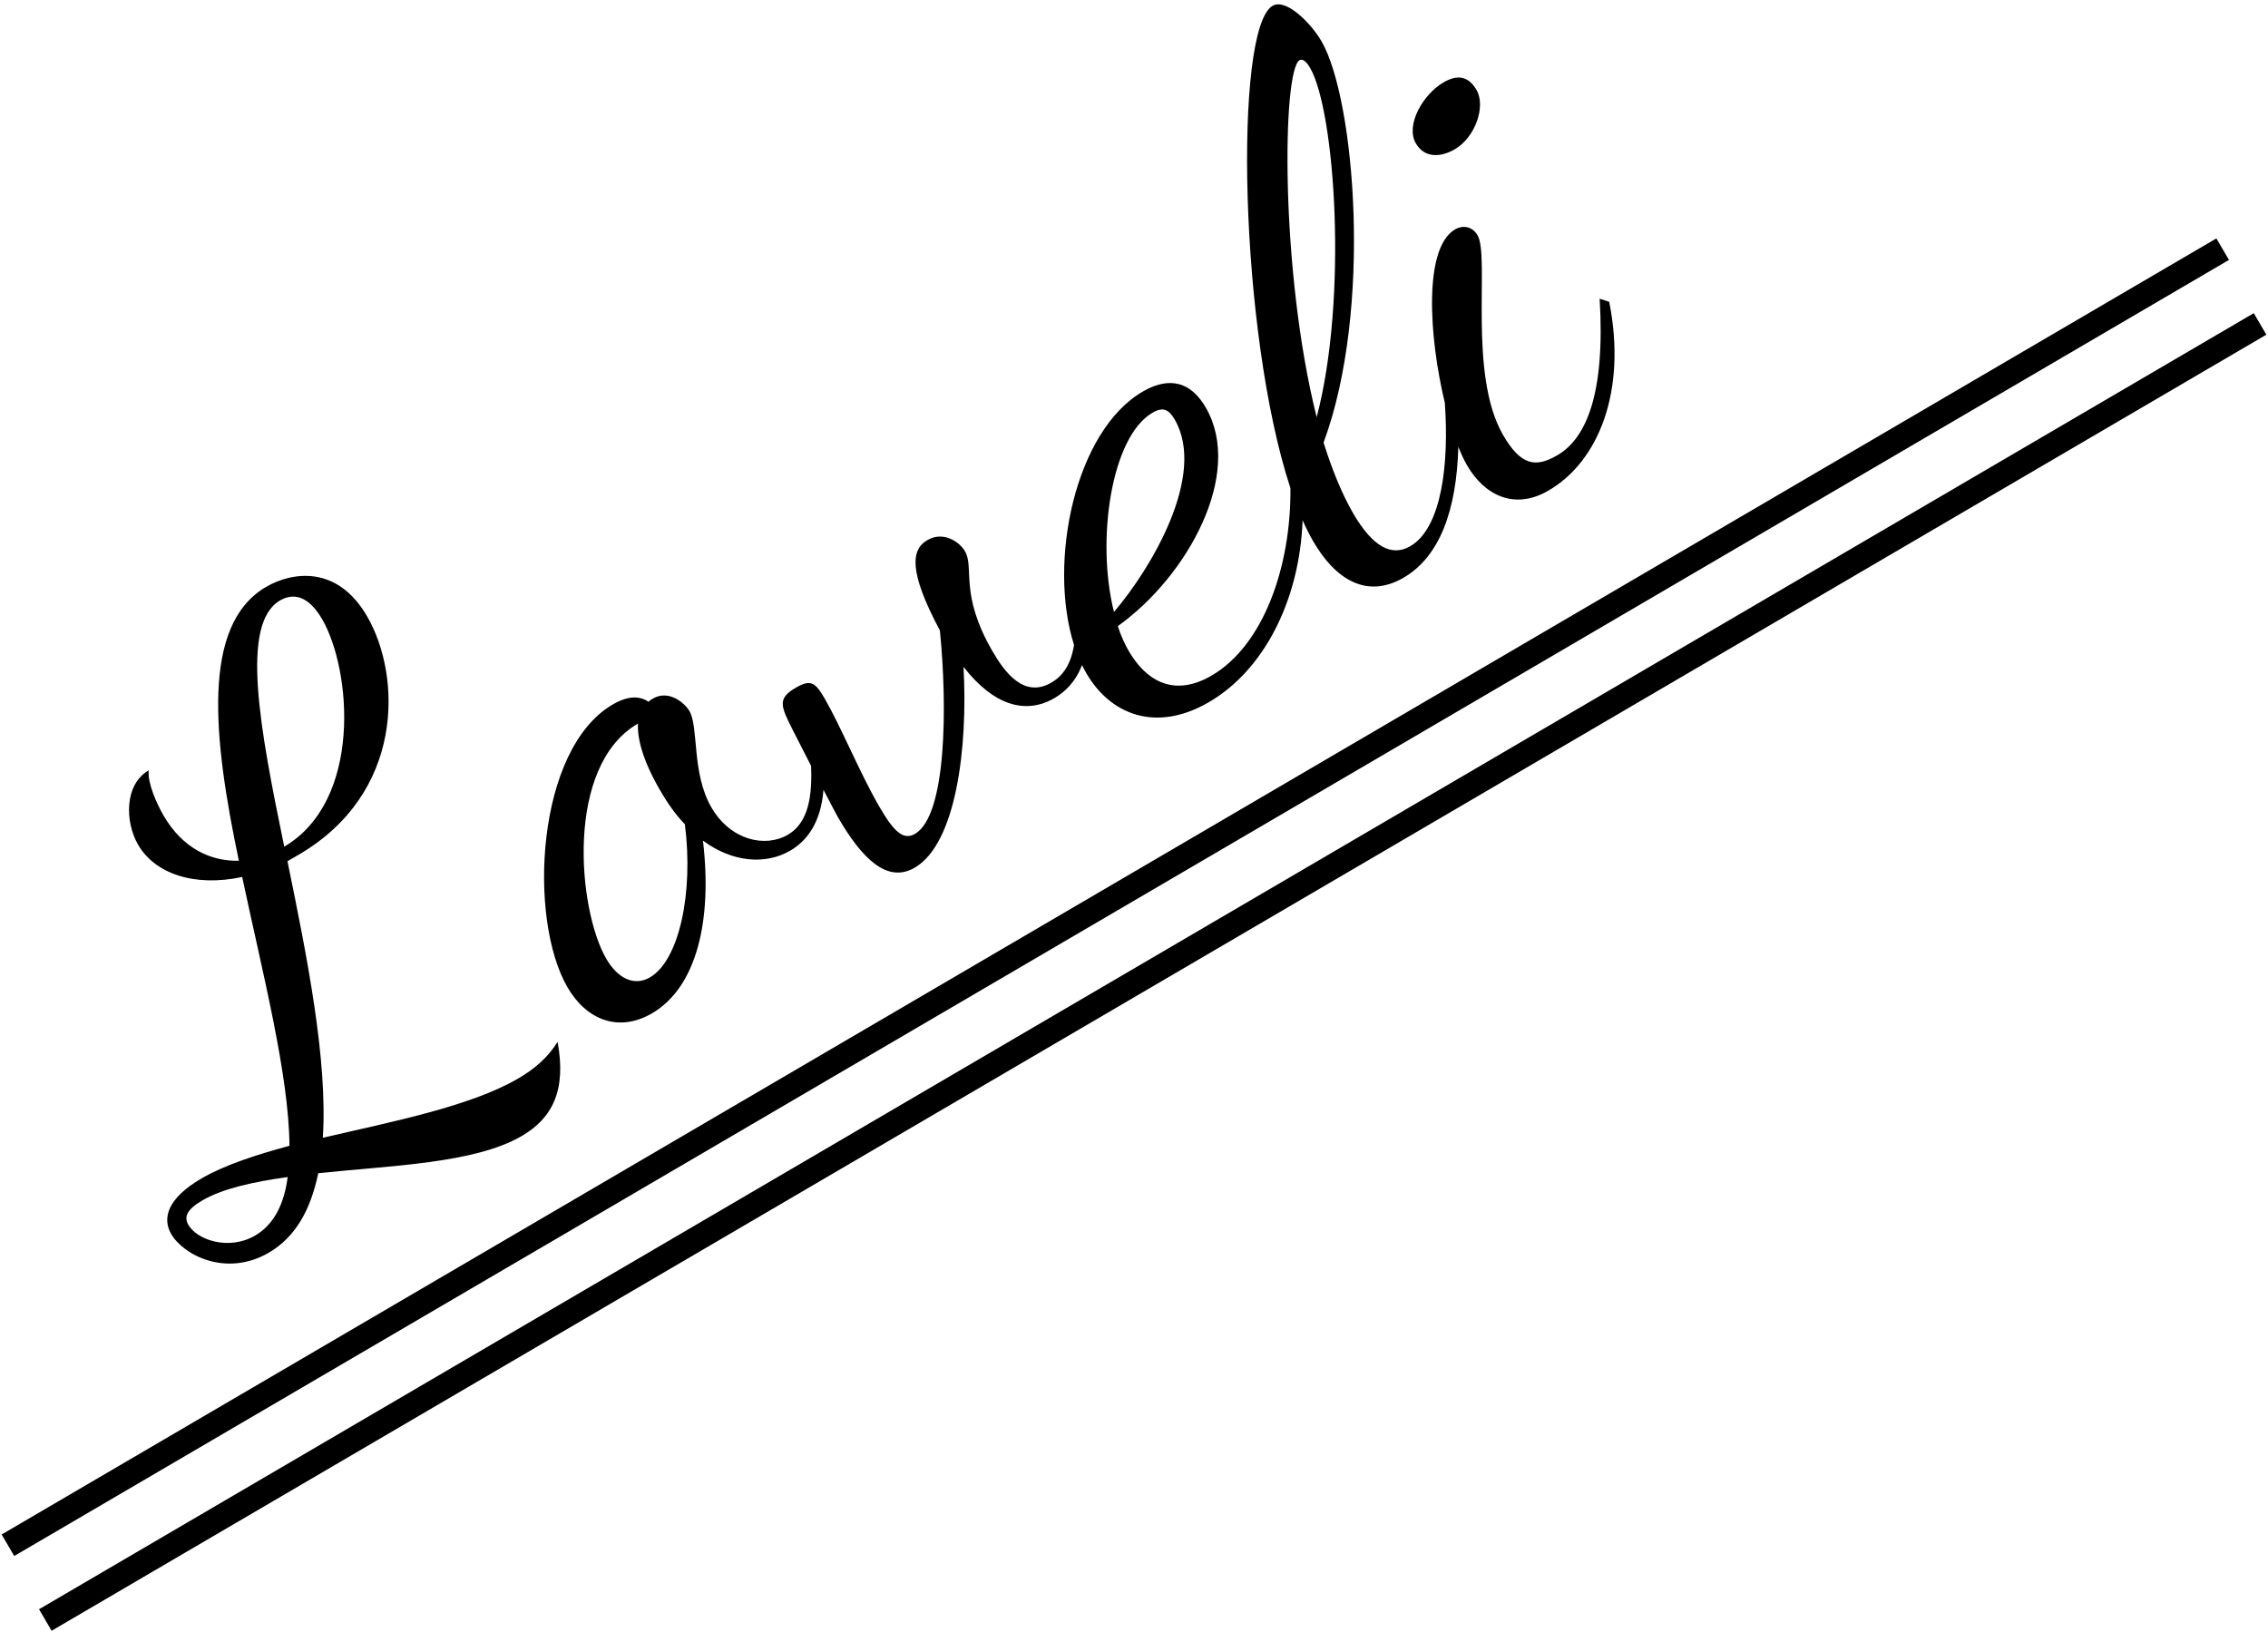 <?xml version="1.0" encoding="UTF-8"?>
<svg width="182px" height="131px" viewBox="0 0 182 131" version="1.1" xmlns="http://www.w3.org/2000/svg" xmlns:xlink="http://www.w3.org/1999/xlink">
    <!-- Generator: Sketch 51.2 (57519) - http://www.bohemiancoding.com/sketch -->
    <title>text_agroup1_person1_name</title>
    <desc>Created with Sketch.</desc>
    <defs></defs>
    <g id="子ページ" stroke="none" stroke-width="1" fill="none" fill-rule="evenodd">
        <g id="groupA_1" transform="translate(-206, -997)" fill="#000000">
            <g id="people_1" transform="translate(193, 978)">
                <g id="Group-7">
                    <g id="text_agroup1_person1_name" transform="translate(6, 13)">
                        <path d="M124.926,66.296 C126.481,61.026 129.665,54.66 132.6,54.66 C133.32,54.66 133.92,55.14 133.92,55.98 C133.92,57.96 127.68,65.22 127.68,70.86 C127.68,73.74 128.64,74.46 130.62,74.46 C133.32,74.46 136.44,72.12 139.86,65.28 L140.4,65.88 C138.06,72.78 133.26,76.56 128.58,76.56 C125.46,76.56 123.96,74.34 123.96,71.52 C123.96,71.055 124.008,70.508 124.097,69.903 C121.417,74.256 118.382,76.8 115.02,76.8 C111.6,76.8 110.22,74.16 110.22,70.62 C110.22,70.037 110.257,69.414 110.329,68.756 C106.874,74.251 101.567,77.64 96.48,77.64 C91.62,77.64 89.16,74.58 89.16,70.68 C89.16,70.447 89.169,70.21 89.186,69.97 C88.086,70.866 86.951,71.16 85.92,71.16 C83.28,71.16 81.42,69.24 80.88,65.34 C77.94,71.16 73.26,77.34 69.42,77.34 C66.9,77.34 66.12,74.64 66.12,70.74 C66.12,70.671 66.14,69.933 66.213,68.267 C64.704,70.469 62.981,71.16 61.44,71.16 C59.22,71.16 57,69.72 55.8,66.96 C53.28,72.84 49.5,76.92 45.3,76.92 C42.24,76.92 40.5,74.76 40.5,71.7 C40.5,65.34 47.88,53.88 55.02,53.88 C56.52,53.88 57.24,54.42 57.6,55.14 C57.72,55.08 57.84,55.08 58.02,55.08 C59.52,55.08 60.06,56.7 60.06,57.42 C60.06,58.92 57.72,61.8 57.72,64.98 C57.72,68.04 59.82,69.96 61.92,69.96 C63.475,69.96 64.877,68.88 66.314,66.101 C66.359,65.185 66.414,64.116 66.48,62.88 C66.6,60.72 66.66,60.06 68.4,60.06 C69.78,60.06 69.96,60.48 69.96,61.98 C69.96,64.62 69.42,68.52 69.42,71.64 C69.42,73.98 69.72,75 70.8,75 C73.74,75 78.18,67.44 80.7,61.86 C80.88,56.46 81.96,55.08 83.46,55.08 C84.96,55.08 85.62,56.52 85.62,57.36 C85.62,58.92 83.52,60.06 83.52,65.4 C83.52,67.38 83.82,69.96 86.34,69.96 C87.427,69.96 88.438,69.483 89.439,68.253 C90.928,61.448 98.093,53.4 104.4,53.4 C106.26,53.4 108.12,54.12 108.12,57.06 C108.12,63.18 100.08,68.04 93.24,68.7 C93.06,69.48 93,70.26 93,70.86 C93,73.32 94.02,75.9 97.74,75.9 C102.616,75.9 107.711,71.458 110.771,66.034 C113.466,53.126 125.274,31.8 128.88,31.8 C130.14,31.8 130.86,34.56 130.86,36.24 C130.86,41.58 123.66,56.94 114.9,64.2 C114.42,66.36 114.12,68.46 114.12,70.26 C114.12,73.38 115.02,74.88 116.76,74.88 C119.71,74.88 122.816,70.645 124.926,66.296 Z M9.06,78.18 C5.16,78.18 3.06,74.94 3.06,72.96 C3.06,71.52 4.2,70.32 7.44,70.32 C9.54,70.32 12.12,70.86 14.82,71.58 C17.64,66.6 19.86,58.56 22.32,51 C18.6,49.8 16.38,47.28 16.38,44.58 C16.38,42.48 17.82,39.84 20.1,39.84 C19.5,40.68 19.32,42.48 19.32,43.56 C19.32,46.62 20.76,48.66 22.74,49.74 C25.86,40.2 29.58,31.8 35.64,31.8 C38.04,31.8 41.46,33.12 41.46,37.92 C41.46,43.44 36.96,51.72 27.06,51.72 L26.1,51.72 C23.64,59.1 20.94,67.14 17.46,72.36 C22.98,74.04 28.92,76.08 33.36,76.08 C35.04,76.08 36.36,75.78 37.62,75.12 C36.3,78.84 34.2,80.22 31.32,80.22 C26.94,80.22 21.12,77.04 15.72,74.64 C13.74,76.86 11.58,78.18 9.06,78.18 Z M36.06,33.3 C32.34,33.3 29.52,41.34 26.46,50.58 C33.72,50.52 38.22,41.04 38.22,36.3 C38.22,34.02 37.2,33.3 36.06,33.3 Z M8.82,76.44 C10.56,76.44 12.12,75.42 13.44,73.68 C10.92,72.66 8.52,71.88 6.6,71.88 C5.1,71.88 4.62,72.3 4.62,73.02 C4.62,74.4 6.36,76.44 8.82,76.44 Z M46.62,74.34 C49.32,74.34 53.04,70.26 55.2,65.1 C54.96,64.14 54.84,63.06 54.84,61.68 C54.84,58.98 55.32,57.24 55.98,56.22 C49.2,56.22 44.34,66.72 44.34,71.28 C44.34,73.14 45.18,74.34 46.62,74.34 Z M104.22,55.26 C100.38,55.26 95.16,61.86 93.54,67.56 C97.8,66.06 105.48,61.8 105.48,56.64 C105.48,55.74 105.24,55.26 104.22,55.26 Z M128.58,36.66 C126.96,36.66 118.74,50.58 115.44,62.16 C122.4,55.14 129,41.64 129,37.62 C129,36.84 128.76,36.66 128.58,36.66 Z M135.78,49.08 C134.46,49.08 133.32,48.48 133.32,47.1 C133.32,45.42 135.78,43.98 137.7,43.98 C138.9,43.98 139.68,44.46 139.68,45.84 C139.68,47.34 137.7,49.08 135.78,49.08 Z" id="Loveli-Copy" transform="translate(71.73, 56.01) rotate(-30) translate(-71.73, -56.01) "></path>
                        <polygon id="Line-2" fill-rule="nonzero" points="8.142 130.868 7.132 129.142 184.858 25.132 185.868 26.858"></polygon>
                        <polygon id="Line-2-Copy" fill-rule="nonzero" points="11.142 136.868 10.132 135.142 187.858 31.132 188.868 32.858"></polygon>
                    </g>
                </g>
            </g>
        </g>
    </g>
</svg>
